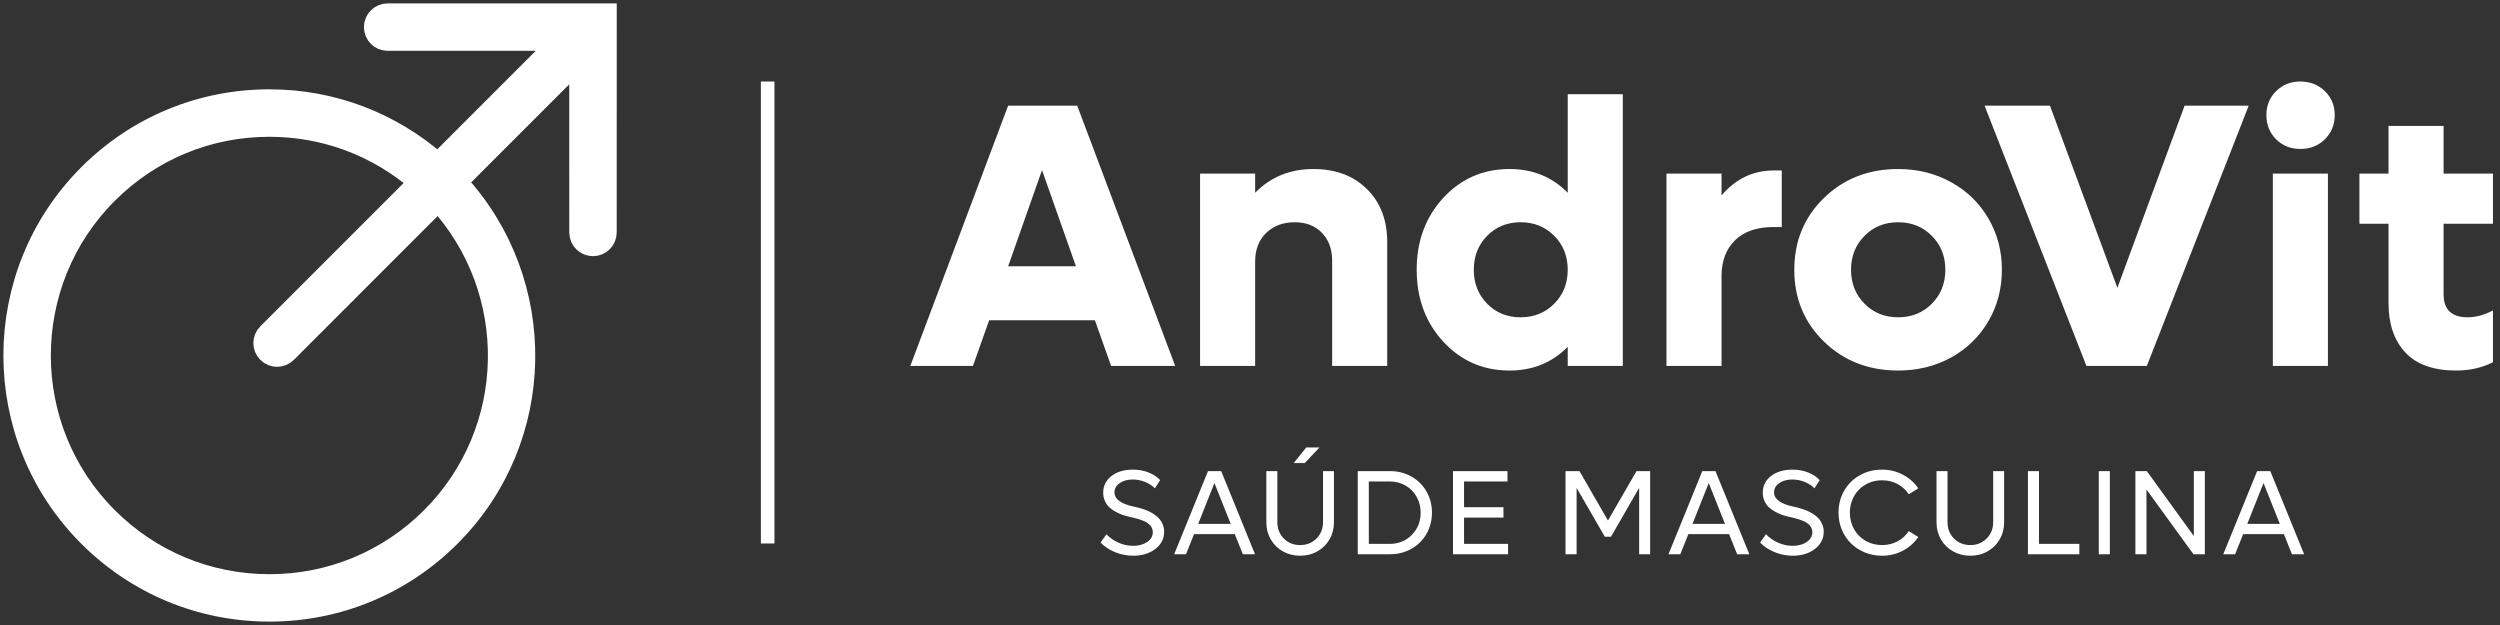 <svg xmlns="http://www.w3.org/2000/svg" width="184" height="46" viewBox="0 0 184 46" fill="none"><rect x="0" y="0" width="184" height="46" fill="#333333" stroke="none"/><g clip-path="url(#clip0_523_6)"><path d="M44.642 1H43.646H28.531C27.981 1 27.535 1.446 27.535 1.995C27.535 2.545 27.982 2.991 28.531 2.991H41.243L32.228 12.005C28.793 8.989 24.445 7.324 19.829 7.324C14.797 7.324 10.066 9.283 6.508 12.842C-0.836 20.188 -0.836 32.139 6.508 39.482C10.066 43.041 14.797 45 19.829 45C24.861 45 29.59 43.041 33.148 39.482C40.315 32.314 40.468 20.773 33.648 13.393L42.646 4.395L42.648 17.109C42.648 17.659 43.094 18.104 43.644 18.104C44.193 18.104 44.639 17.658 44.639 17.109L44.642 1ZM31.743 38.077C28.561 41.258 24.329 43.011 19.831 43.011C15.333 43.011 11.1 41.258 7.918 38.077C1.349 31.507 1.349 20.819 7.918 14.251C11.1 11.069 15.331 9.317 19.831 9.317C23.913 9.317 27.764 10.771 30.823 13.415L19.69 24.548C19.301 24.936 19.301 25.568 19.69 25.956C19.885 26.151 20.14 26.247 20.395 26.247C20.649 26.247 20.904 26.149 21.099 25.956L32.248 14.805C38.29 21.408 38.134 31.684 31.743 38.077Z" fill="white" stroke="white" stroke-width="1.5"></path><path d="M56.5 6V40" stroke="white"></path><path fill-rule="evenodd" clip-rule="evenodd" d="M167.525 10.257C168.004 10.727 168.596 10.962 169.301 10.962C170.024 10.962 170.625 10.727 171.104 10.257C171.592 9.778 171.836 9.181 171.836 8.467C171.836 7.762 171.592 7.175 171.104 6.705C170.625 6.235 170.024 6 169.301 6C168.596 6 168.004 6.235 167.525 6.705C167.046 7.175 166.807 7.762 166.807 8.467C166.807 9.181 167.046 9.778 167.525 10.257ZM167.281 12.778V26.932H171.335V12.778H167.281ZM179.848 16.466H183.482V12.778H179.848V9.267H175.795V12.778H173.653V16.466H175.795V22.323C175.795 23.841 176.206 25.048 177.028 25.942C177.86 26.828 179.107 27.271 180.77 27.271C181.773 27.271 182.677 27.068 183.482 26.661V22.851C182.831 23.186 182.212 23.353 181.624 23.353C180.44 23.353 179.848 22.788 179.848 21.658V16.466ZM160.787 7.776H165.505L158.008 26.932H153.561L146.064 7.776H150.877L155.839 21.184L160.787 7.776ZM134.243 25.142C135.707 26.561 137.528 27.271 139.706 27.271C141.143 27.271 142.445 26.95 143.611 26.308C144.776 25.658 145.689 24.767 146.349 23.638C147.009 22.499 147.339 21.238 147.339 19.855C147.339 18.472 147.009 17.216 146.349 16.086C145.689 14.948 144.776 14.057 143.611 13.416C142.445 12.765 141.143 12.44 139.706 12.44C137.528 12.44 135.707 13.149 134.243 14.568C132.788 15.987 132.06 17.749 132.06 19.855C132.06 21.961 132.788 23.724 134.243 25.142ZM139.706 23.353C138.712 23.353 137.885 23.018 137.225 22.35C136.565 21.681 136.236 20.849 136.236 19.855C136.236 18.861 136.565 18.03 137.225 17.361C137.885 16.692 138.712 16.358 139.706 16.358C140.7 16.358 141.527 16.692 142.187 17.361C142.847 18.03 143.177 18.861 143.177 19.855C143.177 20.849 142.847 21.681 142.187 22.35C141.527 23.018 140.7 23.353 139.706 23.353ZM130.528 12.548H131.138V16.71H130.528C129.308 16.71 128.363 17.035 127.695 17.686C127.035 18.337 126.705 19.218 126.705 20.33V26.932H122.651V12.778H126.705V14.378C127.753 13.158 129.028 12.548 130.528 12.548ZM119.438 6.935H115.385V14.188C114.246 13.023 112.818 12.44 111.101 12.44C109.158 12.44 107.531 13.149 106.22 14.568C104.919 15.987 104.268 17.749 104.268 19.855C104.268 21.961 104.919 23.724 106.22 25.142C107.531 26.561 109.158 27.271 111.101 27.271C112.818 27.271 114.246 26.688 115.385 25.522V26.932H119.438V6.935ZM114.395 22.35C113.735 23.018 112.908 23.353 111.914 23.353C110.929 23.353 110.107 23.018 109.447 22.35C108.796 21.681 108.471 20.849 108.471 19.855C108.471 18.861 108.796 18.03 109.447 17.361C110.107 16.692 110.929 16.358 111.914 16.358C112.908 16.358 113.735 16.692 114.395 17.361C115.055 18.03 115.385 18.861 115.385 19.855C115.385 20.849 115.055 21.681 114.395 22.35ZM96.676 12.44C98.303 12.44 99.614 12.932 100.608 13.917C101.602 14.893 102.099 16.195 102.099 17.822V26.932H98.046V19.191C98.046 18.332 97.792 17.645 97.286 17.13C96.789 16.615 96.125 16.358 95.293 16.358C94.426 16.358 93.721 16.624 93.178 17.157C92.645 17.682 92.379 18.378 92.379 19.245V26.932H88.325V12.778H92.379V14.188C93.517 13.023 94.95 12.44 96.676 12.44ZM80.584 23.57L81.777 26.932H86.495L79.283 7.776H74.199L67 26.932H71.609L72.802 23.57H80.584ZM76.693 12.521L79.188 19.598H74.199L76.693 12.521ZM168.687 40.792L168.094 39.311H165.097L164.504 40.792H163.633L166.124 34.673H167.094L169.584 40.792H168.687ZM165.4 38.558H167.795L166.596 35.552L165.4 38.558ZM162.276 34.673H161.466V39.454L158.006 34.673H157.166V40.792H157.98V36.029L161.44 40.792H162.276V34.673ZM154.47 40.792V34.673H155.285V40.792H154.47ZM153.04 40.03H150.069V34.673H149.254V40.792H153.04V40.03ZM145.013 40.901C144.548 40.901 144.125 40.794 143.744 40.58C143.366 40.366 143.068 40.073 142.852 39.701C142.635 39.326 142.527 38.908 142.527 38.449V34.673H143.337V38.432C143.337 38.911 143.496 39.313 143.813 39.636C144.134 39.956 144.534 40.117 145.013 40.117C145.495 40.117 145.896 39.956 146.217 39.636C146.537 39.313 146.698 38.911 146.698 38.432V34.673H147.503V38.449C147.503 38.908 147.395 39.326 147.178 39.701C146.962 40.073 146.663 40.366 146.282 40.58C145.904 40.794 145.481 40.901 145.013 40.901ZM137.246 40.658C137.642 40.82 138.065 40.901 138.515 40.901C139.072 40.901 139.585 40.778 140.052 40.532C140.52 40.284 140.898 39.948 141.187 39.523L140.486 39.09C140.275 39.411 139.998 39.662 139.654 39.844C139.31 40.026 138.931 40.117 138.515 40.117C138.073 40.117 137.671 40.013 137.307 39.805C136.946 39.597 136.663 39.311 136.458 38.947C136.253 38.581 136.15 38.175 136.15 37.73C136.15 37.395 136.211 37.081 136.332 36.786C136.454 36.492 136.618 36.239 136.826 36.029C137.034 35.818 137.284 35.652 137.575 35.53C137.87 35.409 138.183 35.349 138.515 35.349C138.931 35.349 139.31 35.44 139.654 35.621C139.998 35.803 140.275 36.054 140.486 36.375L141.187 35.942C140.898 35.517 140.52 35.182 140.052 34.937C139.585 34.689 139.072 34.565 138.515 34.565C137.915 34.565 137.369 34.703 136.878 34.98C136.39 35.255 136.008 35.634 135.73 36.119C135.453 36.602 135.315 37.139 135.315 37.73C135.315 38.175 135.395 38.594 135.557 38.986C135.722 39.376 135.945 39.711 136.228 39.991C136.511 40.271 136.851 40.493 137.246 40.658ZM131.948 40.901C131.492 40.901 131.049 40.814 130.618 40.641C130.188 40.465 129.83 40.228 129.544 39.931L129.977 39.32C130.214 39.574 130.509 39.78 130.861 39.939C131.213 40.095 131.575 40.173 131.948 40.173C132.355 40.173 132.697 40.079 132.974 39.892C133.251 39.701 133.39 39.46 133.39 39.168C133.39 39.087 133.377 39.011 133.351 38.939C133.325 38.864 133.295 38.799 133.26 38.744C133.225 38.686 133.174 38.631 133.104 38.579C133.035 38.524 132.974 38.48 132.922 38.445C132.873 38.41 132.8 38.374 132.701 38.337C132.603 38.296 132.528 38.267 132.476 38.25C132.427 38.23 132.346 38.205 132.234 38.176C132.124 38.145 132.052 38.124 132.017 38.116C131.983 38.107 131.912 38.091 131.805 38.068C131.586 38.022 131.381 37.967 131.19 37.904C131.002 37.837 130.816 37.754 130.631 37.653C130.449 37.549 130.294 37.434 130.164 37.31C130.037 37.183 129.934 37.03 129.856 36.851C129.778 36.672 129.739 36.479 129.739 36.271C129.739 35.763 129.941 35.351 130.346 35.037C130.753 34.722 131.277 34.565 131.918 34.565C132.339 34.565 132.725 34.634 133.074 34.773C133.426 34.911 133.712 35.099 133.931 35.336L133.542 35.942C133.374 35.757 133.142 35.603 132.844 35.478C132.55 35.354 132.238 35.292 131.909 35.292C131.522 35.292 131.202 35.382 130.947 35.561C130.696 35.737 130.571 35.964 130.571 36.241C130.571 36.743 131.059 37.095 132.035 37.297C132.141 37.318 132.244 37.341 132.342 37.367C132.443 37.393 132.57 37.432 132.723 37.484C132.879 37.536 133.02 37.593 133.148 37.657C133.277 37.718 133.41 37.797 133.546 37.895C133.685 37.993 133.801 38.1 133.897 38.215C133.992 38.328 134.07 38.464 134.131 38.623C134.194 38.781 134.226 38.952 134.226 39.134C134.226 39.65 134.008 40.075 133.572 40.407C133.139 40.736 132.598 40.901 131.948 40.901ZM127.26 39.311L127.854 40.792H128.75L126.26 34.673H125.29L122.8 40.792H123.67L124.263 39.311H127.26ZM126.961 38.558H124.567L125.762 35.552L126.961 38.558ZM120.446 34.673H121.451V40.792H120.641V35.907L118.567 39.506H118.116L116.038 35.907V40.792H115.223V34.673H116.25L118.346 38.311L120.446 34.673ZM110.993 40.03H107.754V38.094H110.655V37.332H107.754V35.435H110.95V34.673H106.94V40.792H110.993V40.03ZM102.291 34.673C102.874 34.673 103.402 34.806 103.876 35.071C104.349 35.337 104.72 35.704 104.989 36.171C105.257 36.636 105.392 37.156 105.392 37.73C105.392 38.305 105.257 38.826 104.989 39.294C104.72 39.762 104.349 40.128 103.876 40.394C103.402 40.66 102.874 40.792 102.291 40.792H99.931V34.673H102.291ZM102.282 40.03C102.929 40.03 103.47 39.811 103.906 39.372C104.342 38.933 104.56 38.386 104.56 37.73C104.56 37.3 104.461 36.91 104.261 36.561C104.065 36.209 103.792 35.933 103.443 35.734C103.096 35.535 102.71 35.435 102.282 35.435H100.745V40.03H102.282ZM96.139 32.932L95.217 34.08H96.031L97.114 32.932H96.139ZM94.42 40.58C94.801 40.794 95.224 40.901 95.689 40.901C96.157 40.901 96.58 40.794 96.958 40.58C97.339 40.366 97.638 40.073 97.854 39.701C98.071 39.326 98.179 38.908 98.179 38.449V34.673H97.374V38.432C97.374 38.911 97.213 39.313 96.893 39.636C96.573 39.956 96.171 40.117 95.689 40.117C95.21 40.117 94.81 39.956 94.489 39.636C94.172 39.313 94.013 38.911 94.013 38.432V34.673H93.203V38.449C93.203 38.908 93.311 39.326 93.528 39.701C93.745 40.073 94.042 40.366 94.42 40.58ZM91.474 40.792L90.88 39.311H87.883L87.29 40.792H86.419L88.91 34.673H89.88L92.37 40.792H91.474ZM88.186 38.558H90.581L89.382 35.552L88.186 38.558ZM82.074 40.641C82.504 40.814 82.947 40.901 83.404 40.901C84.053 40.901 84.594 40.736 85.028 40.407C85.464 40.075 85.681 39.65 85.681 39.134C85.681 38.952 85.65 38.781 85.586 38.623C85.526 38.464 85.448 38.328 85.352 38.215C85.257 38.1 85.14 37.993 85.002 37.895C84.866 37.797 84.733 37.718 84.603 37.657C84.476 37.593 84.335 37.536 84.179 37.484C84.026 37.432 83.899 37.393 83.798 37.367C83.7 37.341 83.597 37.318 83.49 37.297C82.514 37.095 82.026 36.743 82.026 36.241C82.026 35.964 82.152 35.737 82.403 35.561C82.657 35.382 82.978 35.292 83.365 35.292C83.694 35.292 84.005 35.354 84.3 35.478C84.597 35.603 84.83 35.757 84.997 35.942L85.387 35.336C85.168 35.099 84.882 34.911 84.53 34.773C84.18 34.634 83.795 34.565 83.373 34.565C82.732 34.565 82.208 34.722 81.801 35.037C81.397 35.351 81.195 35.763 81.195 36.271C81.195 36.479 81.234 36.672 81.312 36.851C81.39 37.03 81.492 37.183 81.619 37.31C81.749 37.434 81.905 37.549 82.087 37.653C82.272 37.754 82.458 37.837 82.646 37.904C82.836 37.967 83.041 38.022 83.261 38.068C83.368 38.091 83.438 38.107 83.473 38.116C83.507 38.124 83.58 38.145 83.689 38.176C83.802 38.205 83.883 38.23 83.932 38.25C83.984 38.267 84.059 38.296 84.157 38.337C84.255 38.374 84.329 38.41 84.378 38.445C84.43 38.48 84.491 38.524 84.56 38.579C84.629 38.631 84.681 38.686 84.716 38.744C84.75 38.799 84.781 38.864 84.807 38.939C84.833 39.011 84.846 39.087 84.846 39.168C84.846 39.46 84.707 39.701 84.43 39.892C84.153 40.079 83.811 40.173 83.404 40.173C83.031 40.173 82.669 40.095 82.317 39.939C81.964 39.78 81.67 39.574 81.433 39.32L81 39.931C81.286 40.228 81.644 40.465 82.074 40.641Z" fill="white"></path></g><defs><clipPath id="clip0_523_6"><rect width="184" height="46" fill="white"></rect></clipPath></defs></svg>